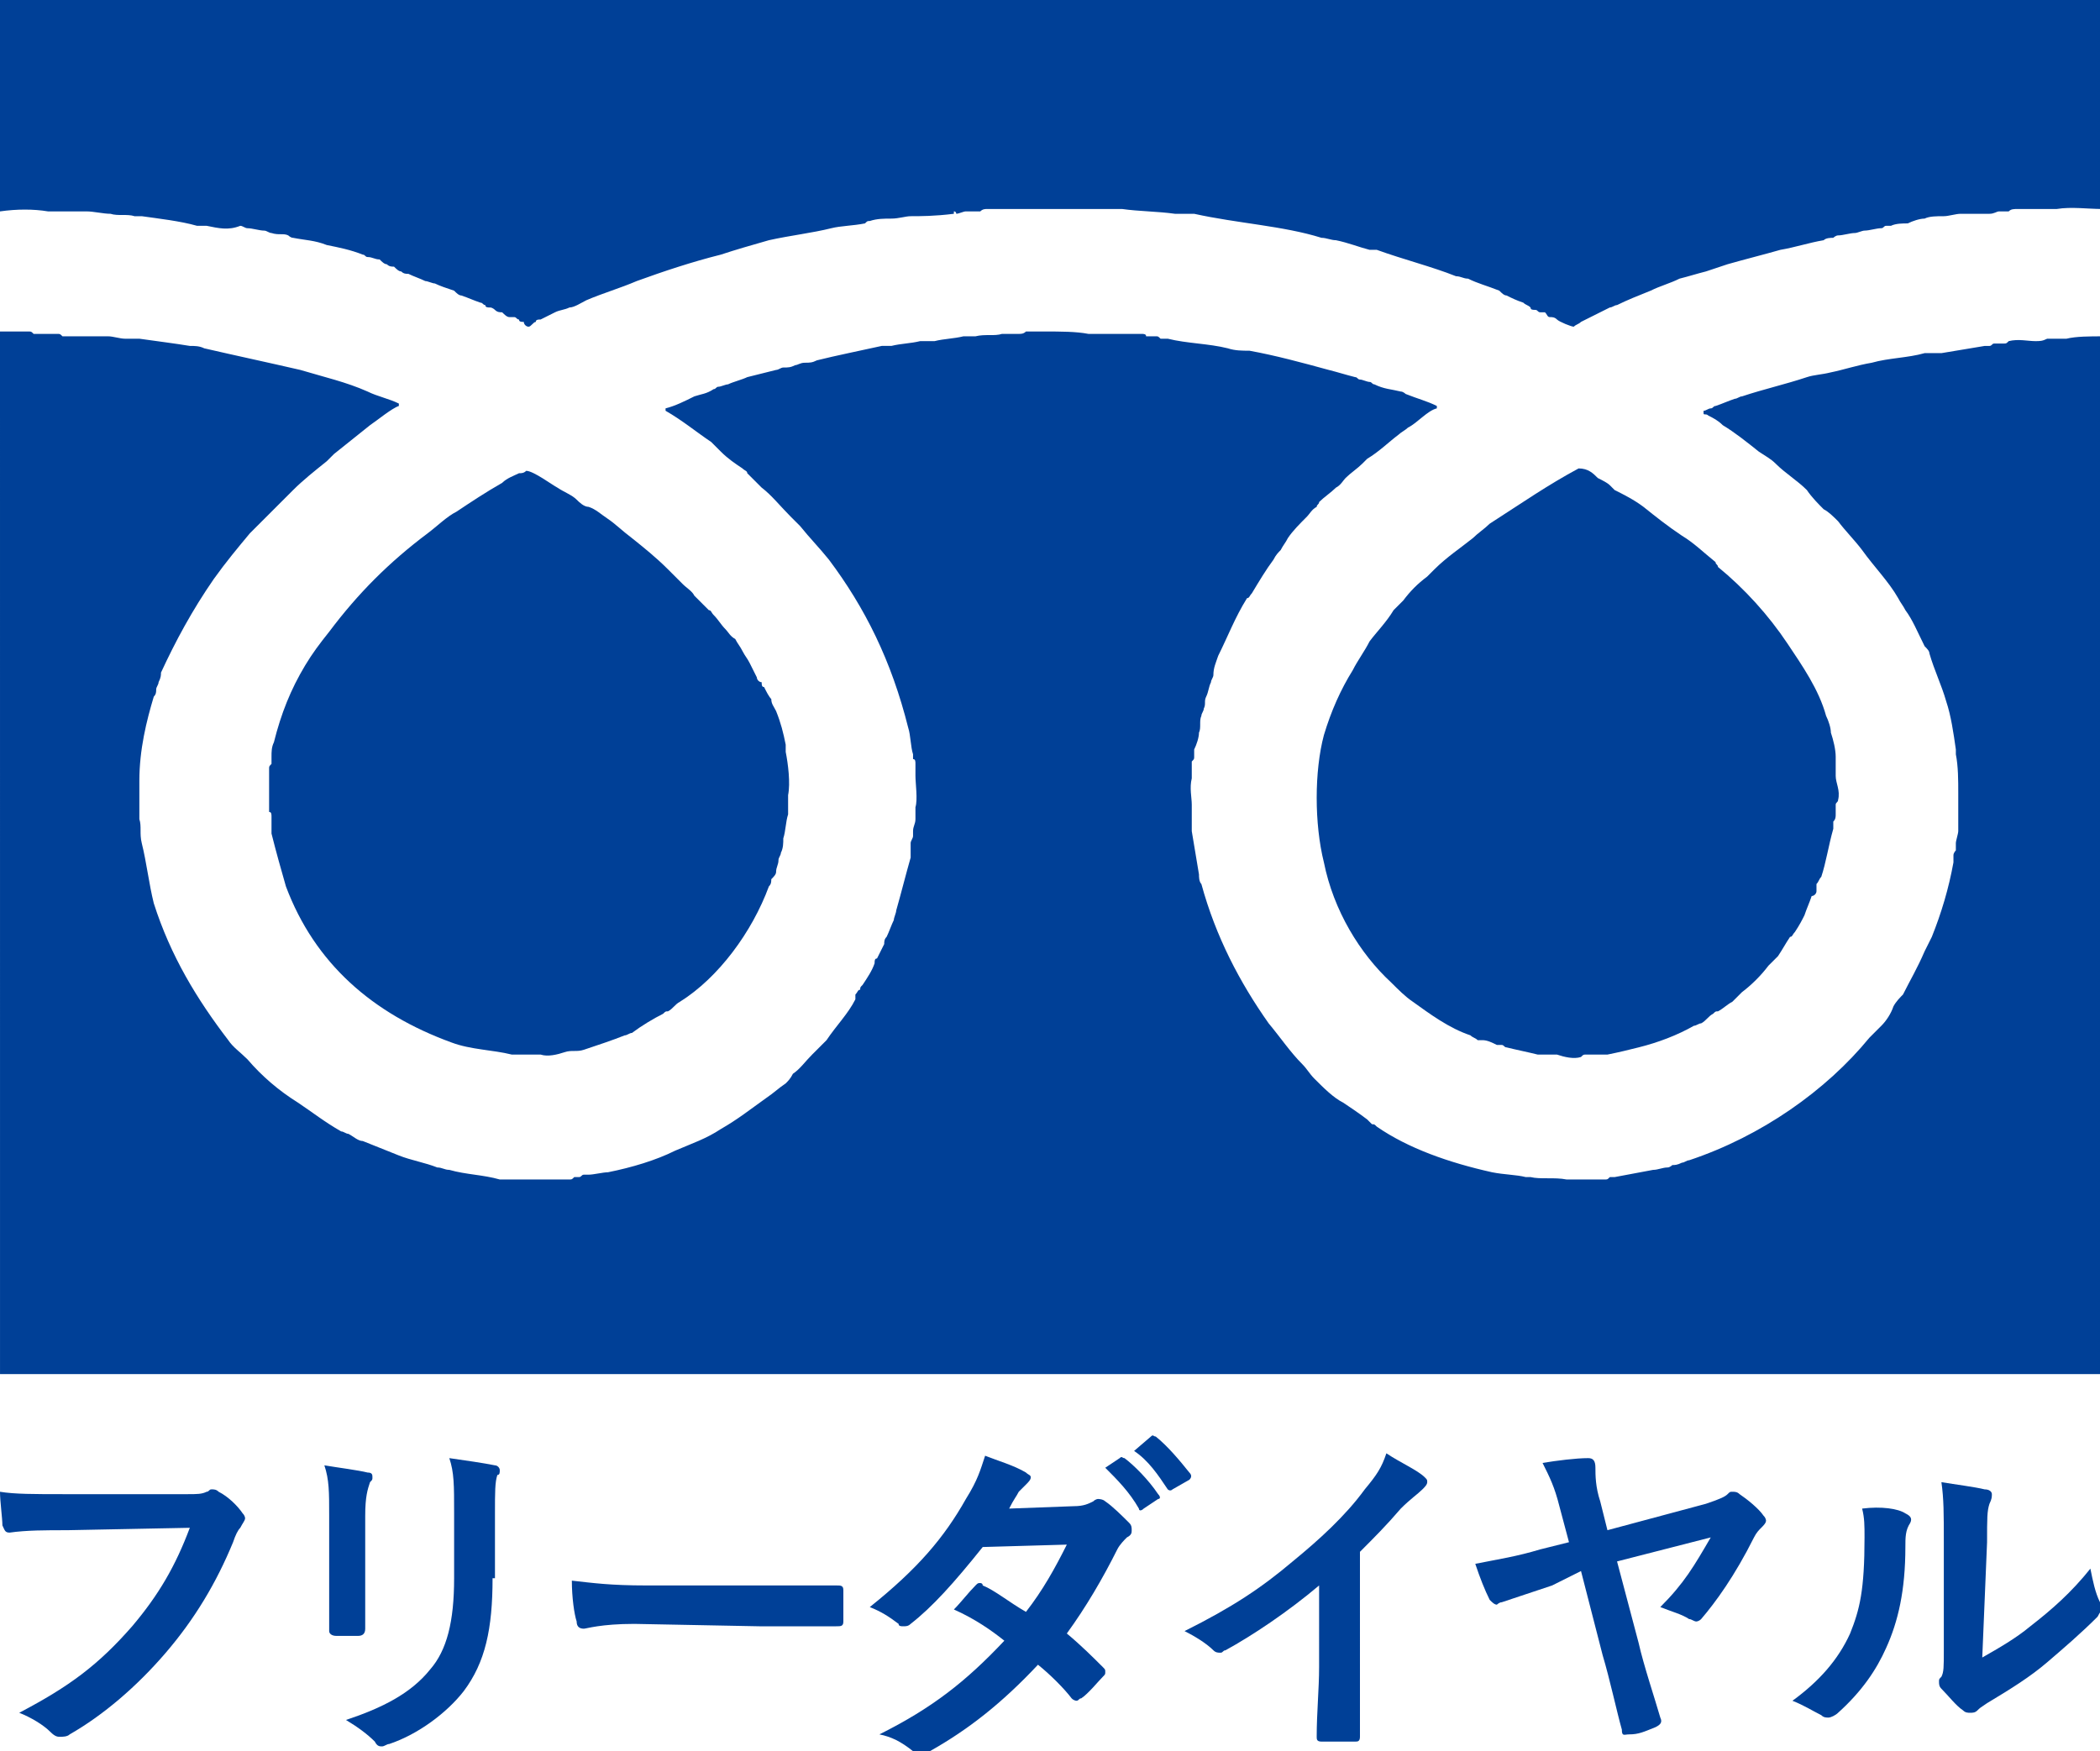 <?xml version="1.0" encoding="utf-8"?>
<!-- Generator: Adobe Illustrator 25.0.0, SVG Export Plug-In . SVG Version: 6.00 Build 0)  -->
<svg version="1.1" id="レイヤー_1" xmlns="http://www.w3.org/2000/svg" xmlns:xlink="http://www.w3.org/1999/xlink" x="0px"
	 y="0px" viewBox="0 0 87.4 72.9" style="enable-background:new 0 0 87.4 72.9;" xml:space="preserve">
<style type="text/css">
	.st0{fill-rule:evenodd;clip-rule:evenodd;fill:#004097;}
	.st1{fill:#004097;}
</style>
<g>
	<g>
		<path class="st0" d="M0,0c29.2,0,58.4,0,87.5,0c0,2.9,0,5.8,0,8.7c-0.6,0-1.3-0.1-1.9,0c-0.2,0-0.5,0-0.7,0c-0.2,0-0.3,0-0.5,0
			c-0.1,0-0.3,0-0.4,0c-0.2,0-0.3,0-0.4,0.1c-0.1,0-0.2,0-0.4,0c-0.1,0-0.2,0.1-0.4,0.1c-0.2,0-0.4,0-0.5,0c-0.1,0-0.2,0-0.3,0
			c0,0-0.1,0-0.1,0c-0.1,0-0.2,0-0.3,0c-0.2,0-0.5,0.1-0.7,0.1c-0.3,0-0.6,0-0.8,0.1c-0.2,0-0.5,0.1-0.7,0.2c-0.2,0-0.5,0-0.7,0.1
			c-0.1,0-0.2,0-0.2,0c-0.1,0-0.1,0.1-0.2,0.1c-0.2,0-0.5,0.1-0.7,0.1c-0.1,0-0.3,0.1-0.4,0.1c-0.2,0-0.5,0.1-0.7,0.1
			c-0.1,0-0.2,0.1-0.2,0.1c-0.1,0-0.3,0-0.4,0.1c-0.6,0.1-1.2,0.3-1.8,0.4c-0.7,0.2-1.5,0.4-2.2,0.6c-0.3,0.1-0.6,0.2-0.9,0.3
			c-0.4,0.1-0.7,0.2-1.1,0.3c-0.4,0.2-0.8,0.3-1.2,0.5c-0.5,0.2-1,0.4-1.4,0.6c-0.1,0-0.2,0.1-0.3,0.1c-0.4,0.2-0.8,0.4-1.2,0.6
			c-0.1,0.1-0.2,0.1-0.3,0.2c-0.1,0-0.6-0.2-0.7-0.3c-0.1-0.1-0.2-0.1-0.3-0.1c-0.1,0-0.1-0.1-0.2-0.2c-0.1,0-0.1,0-0.2,0
			c-0.1,0-0.1-0.1-0.2-0.1c-0.1,0-0.2,0-0.2-0.1c-0.1-0.1-0.2-0.1-0.3-0.2c-0.3-0.1-0.5-0.2-0.7-0.3c-0.1,0-0.2-0.1-0.3-0.2
			c-0.5-0.2-0.9-0.3-1.3-0.5c-0.2,0-0.3-0.1-0.5-0.1c-1-0.4-2.2-0.7-3.3-1.1c-0.1,0-0.2,0-0.3,0c-0.4-0.1-0.9-0.3-1.4-0.4
			c-0.2,0-0.4-0.1-0.6-0.1c-1.6-0.5-3.5-0.6-5.3-1c-0.2,0-0.5,0-0.8,0c-0.7-0.1-1.5-0.1-2.2-0.2c-0.3,0-0.5,0-0.8,0
			c-0.1,0-0.2,0-0.2,0c-0.2,0-0.5,0-0.7,0c-0.6,0-1.2,0-1.8,0c-0.3,0-0.8,0-1.1,0c-0.3,0-0.7,0-1,0c-0.1,0-0.2,0-0.3,0.1
			c-0.2,0-0.4,0-0.6,0c-0.1,0-0.3,0.1-0.4,0.1c0,0,0-0.1-0.1-0.1c0,0,0,0,0,0c0,0,0,0,0,0.1C38.9,9,38.3,9,37.9,9
			c-0.2,0-0.5,0.1-0.8,0.1c-0.3,0-0.6,0-0.9,0.1c-0.1,0-0.1,0-0.2,0.1c-0.5,0.1-1,0.1-1.4,0.2C33.8,9.7,32.9,9.8,32,10
			c-0.7,0.2-1.4,0.4-2,0.6c-1.2,0.3-2.4,0.7-3.5,1.1c-0.7,0.3-1.4,0.5-2.1,0.8c-0.2,0.1-0.5,0.3-0.7,0.3c-0.2,0.1-0.4,0.1-0.6,0.2
			c-0.2,0.1-0.4,0.2-0.6,0.3c-0.1,0-0.2,0-0.2,0.1c-0.1,0-0.2,0.2-0.3,0.2c-0.1,0-0.2-0.1-0.2-0.2c-0.1,0-0.2,0-0.2-0.1
			c-0.1,0-0.1-0.1-0.2-0.1c0,0-0.1,0-0.2,0c-0.1,0-0.2-0.1-0.3-0.2c-0.1,0-0.2,0-0.3-0.1c0,0-0.1-0.1-0.2-0.1c-0.1,0-0.2,0-0.2-0.1
			c-0.1,0-0.1-0.1-0.2-0.1c-0.3-0.1-0.5-0.2-0.8-0.3c-0.1,0-0.2-0.1-0.3-0.2c-0.3-0.1-0.6-0.2-0.8-0.3c-0.1,0-0.3-0.1-0.4-0.1
			c-0.2-0.1-0.5-0.2-0.7-0.3c-0.1,0-0.2,0-0.3-0.1c-0.1,0-0.2-0.1-0.3-0.2c-0.1,0-0.2,0-0.3-0.1c-0.1,0-0.2-0.1-0.3-0.2
			c-0.2,0-0.3-0.1-0.5-0.1c-0.1,0-0.1-0.1-0.2-0.1c-0.5-0.2-1-0.3-1.5-0.4c-0.5-0.2-0.9-0.2-1.4-0.3c-0.1,0-0.2-0.1-0.2-0.1
			c-0.2-0.1-0.4,0-0.7-0.1c-0.1,0-0.2-0.1-0.3-0.1c-0.2,0-0.5-0.1-0.7-0.1c-0.1,0-0.2-0.1-0.3-0.1C9.5,9.6,9.1,9.5,8.6,9.4
			c-0.1,0-0.2,0-0.4,0C7.5,9.2,6.6,9.1,5.9,9C5.8,9,5.7,9,5.6,9c-0.3-0.1-0.7,0-1-0.1c-0.3,0-0.7-0.1-1-0.1c-0.1,0-0.2,0-0.3,0
			c-0.2,0-0.3,0-0.5,0c-0.3,0-0.6,0-0.8,0c-0.6-0.1-1.3-0.1-2,0C0,5.8,0,2.9,0,0z"/>
		<path class="st0" d="M0,13.8c0.4,0,0.8,0,1.2,0c0.1,0,0.1,0,0.2,0.1c0.3,0,0.7,0,1,0c0.1,0,0.1,0,0.2,0.1c0.1,0,0.2,0,0.3,0
			c0.3,0,0.7,0,1,0C3.9,14,4,14,4.1,14c0.1,0,0.2,0,0.4,0c0.2,0,0.5,0.1,0.7,0.1c0.2,0,0.4,0,0.6,0c0.7,0.1,1.5,0.2,2.1,0.3
			c0.2,0,0.4,0,0.6,0.1c1.3,0.3,2.7,0.6,4,0.9c1,0.3,1.9,0.5,2.8,0.9c0.4,0.2,0.9,0.3,1.3,0.5c0,0.1,0,0.1,0,0.1
			c-0.3,0.1-0.9,0.6-1.2,0.8c-0.5,0.4-1,0.8-1.5,1.2c-0.1,0.1-0.2,0.2-0.3,0.3c-0.5,0.4-1,0.8-1.4,1.2c-0.1,0.1-0.2,0.2-0.3,0.3
			c-0.5,0.5-1,1-1.5,1.5c-0.5,0.6-1,1.2-1.5,1.9C8,25.4,7.3,26.7,6.7,28c0,0.1,0,0.2-0.1,0.4c0,0.1-0.1,0.2-0.1,0.3
			c0,0.1,0,0.2-0.1,0.3c-0.3,1-0.6,2.2-0.6,3.5c0,0.4,0,0.7,0,1.1c0,0.1,0,0.3,0,0.5c0.1,0.3,0,0.6,0.1,1c0.2,0.8,0.3,1.7,0.5,2.5
			c0.7,2.2,1.8,4,3.1,5.7c0.2,0.3,0.5,0.5,0.8,0.8c0.6,0.7,1.3,1.3,2.1,1.8c0.6,0.4,1.1,0.8,1.8,1.2c0.1,0,0.2,0.1,0.3,0.1
			c0.2,0.1,0.4,0.3,0.6,0.3c0.5,0.2,1,0.4,1.5,0.6c0.5,0.2,1.1,0.3,1.6,0.5c0.2,0,0.3,0.1,0.5,0.1c0.7,0.2,1.4,0.2,2.1,0.4
			c0.2,0,0.3,0,0.5,0c0.3,0,0.5,0,0.8,0c0.4,0,0.8,0,1.2,0c0.1,0,0.3,0,0.4,0c0.1,0,0.1,0,0.2-0.1c0.1,0,0.2,0,0.2,0
			c0.1,0,0.1-0.1,0.2-0.1c0.1,0,0.2,0,0.2,0c0.2,0,0.6-0.1,0.8-0.1c1-0.2,2-0.5,2.8-0.9c0.7-0.3,1.3-0.5,1.9-0.9
			c0.7-0.4,1.2-0.8,1.9-1.3c0.3-0.2,0.5-0.4,0.8-0.6c0.1-0.1,0.2-0.2,0.3-0.4c0.3-0.2,0.5-0.5,0.8-0.8c0.2-0.2,0.4-0.4,0.6-0.6
			c0.4-0.6,0.9-1.1,1.2-1.7c0,0,0-0.1,0-0.2c0.1-0.1,0.1-0.2,0.2-0.2c0-0.1,0-0.1,0.1-0.2c0.2-0.3,0.4-0.6,0.5-0.9
			c0-0.1,0-0.2,0.1-0.2c0.1-0.2,0.2-0.4,0.3-0.6c0-0.1,0-0.2,0.1-0.3c0.1-0.2,0.2-0.5,0.3-0.7c0-0.1,0.1-0.3,0.1-0.4
			c0.2-0.7,0.4-1.5,0.6-2.2c0-0.2,0-0.4,0-0.6c0-0.1,0.1-0.2,0.1-0.3c0-0.1,0-0.1,0-0.2c0-0.2,0.1-0.3,0.1-0.5c0-0.2,0-0.4,0-0.5
			c0.1-0.3,0-1,0-1.3c0-0.2,0-0.3,0-0.5c0-0.1,0-0.2-0.1-0.2c0-0.1,0-0.2,0-0.2c-0.1-0.3-0.1-0.8-0.2-1.1c-0.7-2.8-1.8-5-3.3-7
			c-0.4-0.5-0.8-0.9-1.2-1.4c-0.1-0.1-0.3-0.3-0.4-0.4c-0.4-0.4-0.8-0.9-1.2-1.2c-0.1-0.1-0.2-0.2-0.3-0.3c-0.1-0.1-0.2-0.2-0.3-0.3
			c0-0.1-0.1-0.1-0.2-0.2c-0.3-0.2-0.6-0.4-0.9-0.7c-0.1-0.1-0.3-0.3-0.4-0.4c-0.6-0.4-1.2-0.9-1.9-1.3c0,0,0,0,0-0.1
			c0.4-0.1,0.8-0.3,1.2-0.5c0.3-0.1,0.5-0.1,0.8-0.3c0.1,0,0.1-0.1,0.2-0.1c0.1,0,0.3-0.1,0.4-0.1c0.2-0.1,0.6-0.2,0.8-0.3
			c0.4-0.1,0.8-0.2,1.2-0.3c0.1,0,0.2-0.1,0.3-0.1c0.2,0,0.3,0,0.5-0.1c0.1,0,0.2-0.1,0.4-0.1c0.2,0,0.3,0,0.5-0.1
			c0.8-0.2,1.8-0.4,2.7-0.6c0.1,0,0.2,0,0.4,0c0.4-0.1,0.8-0.1,1.2-0.2c0.2,0,0.4,0,0.6,0c0.4-0.1,0.8-0.1,1.2-0.2
			c0.2,0,0.3,0,0.5,0c0.4-0.1,0.8,0,1.1-0.1c0.2,0,0.5,0,0.7,0c0.1,0,0.2,0,0.3-0.1c0.3,0,0.5,0,0.8,0c0.6,0,1.3,0,1.8,0.1
			c0.3,0,0.8,0,1,0c0.4,0,0.8,0,1.2,0c0.1,0,0.2,0,0.2,0.1c0.1,0,0.2,0,0.4,0c0.1,0,0.1,0,0.2,0.1c0.1,0,0.2,0,0.3,0
			c0.8,0.2,1.7,0.2,2.5,0.4c0.3,0.1,0.6,0.1,0.9,0.1c1.1,0.2,2.2,0.5,3.3,0.8c0.4,0.1,0.7,0.2,1.1,0.3c0.1,0,0.1,0.1,0.2,0.1
			c0.1,0,0.3,0.1,0.4,0.1c0.1,0,0.1,0.1,0.2,0.1c0.4,0.2,0.7,0.2,1.1,0.3c0.1,0,0.2,0.1,0.2,0.1c0.5,0.2,0.9,0.3,1.3,0.5
			c0,0.1,0,0.1,0,0.1c-0.4,0.1-0.8,0.6-1.2,0.8c-0.1,0.1-0.3,0.2-0.4,0.3c-0.4,0.3-0.8,0.7-1.3,1c-0.1,0.1-0.1,0.1-0.2,0.2
			c-0.2,0.2-0.5,0.4-0.7,0.6c-0.1,0.1-0.2,0.3-0.4,0.4c-0.2,0.2-0.5,0.4-0.7,0.6c0,0.1-0.1,0.1-0.1,0.2c-0.2,0.1-0.3,0.3-0.4,0.4
			c-0.3,0.3-0.6,0.6-0.8,0.9c-0.1,0.2-0.2,0.3-0.3,0.5c-0.1,0.1-0.2,0.2-0.3,0.4c-0.3,0.4-0.6,0.9-0.9,1.4c-0.1,0.1-0.1,0.2-0.2,0.2
			c-0.5,0.8-0.8,1.6-1.2,2.4c-0.1,0.3-0.2,0.5-0.2,0.8c0,0.1-0.1,0.2-0.1,0.3c-0.1,0.2-0.1,0.4-0.2,0.6c-0.1,0.2,0,0.3-0.1,0.5
			c0,0.1-0.1,0.2-0.1,0.3c-0.1,0.2,0,0.5-0.1,0.7c0,0.2-0.1,0.5-0.2,0.7c0,0.1,0,0.2,0,0.3c0,0.1,0,0.1-0.1,0.2c0,0.2,0,0.5,0,0.7
			c-0.1,0.4,0,0.8,0,1.1c0,0.1,0,0.2,0,0.2c0,0.2,0,0.4,0,0.6c0,0.1,0,0.2,0,0.3c0.1,0.6,0.2,1.2,0.3,1.8c0,0.1,0,0.3,0.1,0.4
			c0.6,2.2,1.6,4.1,2.8,5.8c0.5,0.6,0.9,1.2,1.4,1.7c0.2,0.2,0.3,0.4,0.5,0.6c0.4,0.4,0.8,0.8,1.2,1c0.3,0.2,0.6,0.4,1,0.7
			c0.1,0.1,0.1,0.1,0.2,0.2c0.1,0,0.1,0,0.2,0.1c1.3,0.9,3,1.5,4.8,1.9c0.5,0.1,1,0.1,1.4,0.2c0.1,0,0.2,0,0.2,0
			c0.4,0.1,1,0,1.5,0.1c0.3,0,0.7,0,1,0c0.2,0,0.4,0,0.6,0c0.1,0,0.1,0,0.2-0.1c0.1,0,0.2,0,0.2,0c0.5-0.1,1.1-0.2,1.6-0.3
			c0.2,0,0.4-0.1,0.6-0.1c0.1,0,0.2-0.1,0.2-0.1c0.1,0,0.2,0,0.4-0.1c0.1,0,0.2-0.1,0.3-0.1c3-1,5.7-2.9,7.5-5.1
			c0.2-0.2,0.3-0.3,0.5-0.5c0.2-0.2,0.4-0.5,0.5-0.8c0.1-0.2,0.3-0.4,0.4-0.5c0.3-0.6,0.6-1.1,0.9-1.8c0.1-0.2,0.2-0.4,0.3-0.6
			c0.4-1,0.7-2,0.9-3.1c0-0.1,0-0.2,0-0.3c0-0.1,0.1-0.2,0.1-0.2c0-0.1,0-0.2,0-0.3c0-0.1,0.1-0.4,0.1-0.5c0-0.5,0-1,0-1.6
			c0-0.5,0-1.1-0.1-1.6c0-0.1,0-0.1,0-0.2c-0.1-0.7-0.2-1.4-0.4-2c-0.2-0.7-0.5-1.3-0.7-2c0-0.1-0.1-0.2-0.2-0.3
			c-0.3-0.6-0.5-1.1-0.8-1.5c-0.1-0.2-0.2-0.3-0.3-0.5c-0.4-0.7-1-1.3-1.5-2c-0.3-0.4-0.7-0.8-1-1.2c-0.2-0.2-0.4-0.4-0.6-0.5
			c-0.2-0.2-0.5-0.5-0.7-0.8c-0.4-0.4-0.9-0.7-1.3-1.1c-0.2-0.2-0.4-0.3-0.7-0.5c-0.5-0.4-1-0.8-1.5-1.1c-0.2-0.2-0.4-0.3-0.6-0.4
			c-0.1-0.1-0.2,0-0.2-0.1c0,0,0,0,0-0.1c0.1,0,0.2-0.1,0.3-0.1c0.1,0,0.1-0.1,0.2-0.1c0.3-0.1,0.5-0.2,0.8-0.3
			c0.1,0,0.2-0.1,0.3-0.1c0.9-0.3,1.8-0.5,2.7-0.8c0.3-0.1,0.6-0.1,1-0.2c0.5-0.1,1.1-0.3,1.7-0.4c0.7-0.2,1.5-0.2,2.2-0.4
			c0.2,0,0.5,0,0.7,0c0.6-0.1,1.2-0.2,1.8-0.3c0.1,0,0.2,0,0.2,0c0.1,0,0.1-0.1,0.2-0.1c0.1,0,0.2,0,0.4,0c0.1,0,0.1,0,0.2-0.1
			c0.4-0.1,0.8,0,1.1,0c0.2,0,0.3,0,0.5-0.1c0.2,0,0.5,0,0.8,0c0.4-0.1,1-0.1,1.5-0.1c0,14.4,0,28.8,0,43.2c-29.2,0-58.4,0-87.5,0
			C0,42.6,0,28.2,0,13.8z"/>
		<path class="st0" d="M65.7,19.5c0.4,0,0.6,0.2,0.8,0.4c0.2,0.1,0.4,0.2,0.5,0.3c0,0,0.1,0.1,0.2,0.2c0.4,0.2,0.8,0.4,1.2,0.7
			c0.5,0.4,1,0.8,1.6,1.2c0.5,0.3,0.9,0.7,1.4,1.1c0,0.1,0.1,0.1,0.1,0.2c1.1,0.9,2.1,2,2.9,3.2c0.6,0.9,1.3,1.9,1.6,3
			c0.1,0.2,0.2,0.5,0.2,0.7c0.1,0.3,0.2,0.7,0.2,1c0,0.1,0,0.5,0,0.6c0,0.1,0,0.1,0,0.2c0,0.3,0.2,0.6,0.1,1c0,0.1-0.1,0.1-0.1,0.2
			c0,0.1,0,0.3,0,0.4c0,0.1,0,0.2-0.1,0.3c0,0.1,0,0.2,0,0.3c-0.2,0.7-0.3,1.4-0.5,2c-0.1,0.1-0.1,0.2-0.2,0.3c0,0.1,0,0.2,0,0.3
			c0,0.1-0.1,0.2-0.2,0.2c-0.1,0.3-0.2,0.5-0.3,0.8c-0.1,0.2-0.2,0.4-0.4,0.7c-0.1,0.1-0.1,0.2-0.2,0.2c-0.2,0.3-0.3,0.5-0.5,0.8
			c-0.1,0.1-0.2,0.2-0.4,0.4c-0.3,0.4-0.7,0.8-1.1,1.1c-0.1,0.1-0.3,0.3-0.4,0.4c-0.2,0.1-0.4,0.3-0.6,0.4c-0.1,0-0.1,0-0.2,0.1
			c-0.2,0.1-0.3,0.3-0.5,0.4c-0.1,0-0.2,0.1-0.3,0.1c-0.7,0.4-1.5,0.7-2.3,0.9c-0.4,0.1-0.8,0.2-1.3,0.3c-0.2,0-0.4,0-0.6,0
			c-0.1,0-0.2,0-0.3,0c-0.1,0-0.1,0-0.2,0.1c-0.3,0.1-0.7,0-1-0.1c-0.2,0-0.5,0-0.8,0c-0.4-0.1-0.9-0.2-1.3-0.3
			c-0.1,0-0.1-0.1-0.2-0.1c-0.1,0-0.2,0-0.2,0c-0.2-0.1-0.4-0.2-0.6-0.2c-0.1,0-0.1,0-0.2,0c-0.1-0.1-0.2-0.1-0.3-0.2
			c-0.9-0.3-1.7-0.9-2.4-1.4c-0.3-0.2-0.6-0.5-0.9-0.8c-1.3-1.2-2.4-3-2.8-5c-0.4-1.6-0.4-3.8,0-5.3c0.3-1,0.7-1.9,1.2-2.7
			c0.2-0.4,0.5-0.8,0.7-1.2c0.3-0.4,0.7-0.8,1-1.3c0.1-0.1,0.3-0.3,0.4-0.4c0.3-0.4,0.6-0.7,1-1c0.1-0.1,0.2-0.2,0.3-0.3
			c0.5-0.5,1.1-0.9,1.6-1.3c0.2-0.2,0.5-0.4,0.7-0.6C63.4,20.9,64.4,20.2,65.7,19.5z"/>
		<path class="st0" d="M21.9,19.6c0.3,0,1.1,0.6,1.3,0.7c0.3,0.2,0.6,0.3,0.8,0.5c0.1,0.1,0.3,0.3,0.5,0.3c0.3,0.1,0.5,0.3,0.8,0.5
			c0.3,0.2,0.6,0.5,1,0.8c0.5,0.4,1,0.8,1.5,1.3c0.2,0.2,0.4,0.4,0.6,0.6c0.2,0.2,0.4,0.3,0.5,0.5c0.2,0.2,0.4,0.4,0.6,0.6
			c0.1,0,0.1,0.1,0.2,0.2c0.2,0.2,0.3,0.4,0.5,0.6c0.1,0.1,0.2,0.3,0.4,0.4c0.1,0.2,0.2,0.3,0.3,0.5c0.1,0.2,0.2,0.3,0.3,0.5
			c0.1,0.2,0.2,0.4,0.3,0.6c0,0.1,0.1,0.2,0.2,0.2c0,0.1,0,0.2,0.1,0.2c0.1,0.2,0.2,0.4,0.3,0.5c0,0.2,0.1,0.3,0.2,0.5
			c0.2,0.5,0.3,0.9,0.4,1.4c0,0.1,0,0.2,0,0.3c0.1,0.5,0.2,1.3,0.1,1.8c0,0.3,0,0.6,0,0.8c-0.1,0.3-0.1,0.7-0.2,1
			c0,0.2,0,0.4-0.1,0.6c0,0.1-0.1,0.2-0.1,0.3c0,0.2-0.1,0.3-0.1,0.5c0,0.1-0.1,0.2-0.2,0.3c0,0.1,0,0.2-0.1,0.3
			c-0.7,1.9-2.1,3.8-3.7,4.8c-0.2,0.1-0.3,0.3-0.5,0.4c-0.1,0-0.1,0-0.2,0.1c-0.4,0.2-0.9,0.5-1.3,0.8c-0.1,0-0.2,0.1-0.3,0.1
			c-0.5,0.2-1.1,0.4-1.7,0.6c-0.3,0.1-0.5,0-0.8,0.1c-0.3,0.1-0.7,0.2-1,0.1c-0.3,0-0.6,0-1,0c-0.1,0-0.1,0-0.2,0
			c-0.8-0.2-1.7-0.2-2.5-0.5c-3.3-1.2-5.7-3.3-6.9-6.5c-0.2-0.7-0.4-1.4-0.6-2.2c0-0.2,0-0.5,0-0.7c0-0.1,0-0.2-0.1-0.2
			c0-0.6,0-1.2,0-1.8c0-0.1,0-0.1,0.1-0.2c0-0.1,0-0.2,0-0.3c0-0.2,0-0.4,0.1-0.6c0.3-1.2,0.7-2.2,1.3-3.2c0.3-0.5,0.6-0.9,1-1.4
			c1.2-1.6,2.5-2.9,4.1-4.1c0.4-0.3,0.8-0.7,1.2-0.9c0.6-0.4,1.2-0.8,1.9-1.2c0.2-0.2,0.5-0.3,0.7-0.4
			C21.7,19.7,21.8,19.7,21.9,19.6z"/>
	</g>
	<g>
		<path class="st1" d="M2.8,63.7c-0.9,0-1.7,0-2.4,0.1c-0.2,0-0.2-0.1-0.3-0.3c0-0.3-0.1-1-0.1-1.4c0.6,0.1,1.4,0.1,2.7,0.1h5.1
			c0.4,0,0.6,0,0.8-0.1c0.1,0,0.1-0.1,0.2-0.1c0.1,0,0.2,0,0.3,0.1c0.4,0.2,0.8,0.6,1,0.9c0.1,0.1,0.1,0.2,0.1,0.2
			c0,0.1-0.1,0.2-0.2,0.4c-0.1,0.1-0.2,0.3-0.3,0.6c-0.7,1.7-1.6,3.2-2.8,4.6c-1.2,1.4-2.6,2.6-4,3.4c-0.1,0.1-0.3,0.1-0.4,0.1
			c-0.1,0-0.2,0-0.4-0.2c-0.3-0.3-0.8-0.6-1.3-0.8c2.1-1.1,3.3-2,4.7-3.6c1.1-1.3,1.8-2.5,2.4-4.1L2.8,63.7L2.8,63.7z"/>
		<path class="st1" d="M13.7,63.1c0-1,0-1.5-0.2-2.1c0.6,0.1,1.4,0.2,1.8,0.3c0.2,0,0.2,0.1,0.2,0.2c0,0.1,0,0.1-0.1,0.2
			c-0.1,0.3-0.2,0.6-0.2,1.4V66c0,0.7,0,1.3,0,1.8c0,0.2-0.1,0.3-0.3,0.3H14c-0.2,0-0.3-0.1-0.3-0.2c0-0.5,0-1.3,0-1.9L13.7,63.1
			L13.7,63.1z M20.5,65.7c0,2.1-0.3,3.5-1.2,4.7c-0.7,0.9-1.9,1.8-3.1,2.2c-0.1,0-0.2,0.1-0.3,0.1c-0.1,0-0.2,0-0.3-0.2
			c-0.3-0.3-0.7-0.6-1.2-0.9c1.5-0.5,2.7-1.1,3.5-2.1c0.7-0.8,1-2,1-3.8v-2.7c0-1.2,0-1.7-0.2-2.3c0.7,0.1,1.4,0.2,1.9,0.3
			c0.1,0,0.2,0.1,0.2,0.2c0,0.1,0,0.2-0.1,0.2c-0.1,0.3-0.1,0.7-0.1,1.6V65.7z"/>
		<path class="st1" d="M26.4,67.6c-1.4,0-2,0.2-2.1,0.2c-0.2,0-0.3-0.1-0.3-0.3c-0.1-0.3-0.2-1-0.2-1.7c0.9,0.1,1.6,0.2,3.1,0.2h4.6
			c1.1,0,2.2,0,3.3,0c0.2,0,0.3,0,0.3,0.2c0,0.4,0,0.9,0,1.3c0,0.2-0.1,0.2-0.3,0.2c-1.1,0-2.1,0-3.2,0L26.4,67.6L26.4,67.6z"/>
		<path class="st1" d="M44.7,62.7c0.4,0,0.6-0.1,0.8-0.2c0.1-0.1,0.2-0.1,0.2-0.1s0.2,0,0.3,0.1c0.3,0.2,0.7,0.6,1,0.9
			c0.1,0.1,0.1,0.2,0.1,0.3s0,0.2-0.2,0.3c-0.1,0.1-0.3,0.3-0.4,0.5c-0.6,1.2-1.3,2.4-2.1,3.5c0.6,0.5,1.1,1,1.5,1.4
			c0.1,0.1,0.1,0.1,0.1,0.2c0,0.1,0,0.1-0.1,0.2c-0.2,0.2-0.6,0.7-0.9,0.9c-0.1,0-0.1,0.1-0.2,0.1c0,0-0.1,0-0.2-0.1
			c-0.3-0.4-0.9-1-1.4-1.4c-1.5,1.6-2.9,2.7-4.5,3.6c-0.1,0.1-0.2,0.1-0.4,0.1c-0.1,0-0.2,0-0.3-0.1c-0.5-0.4-0.9-0.6-1.4-0.7
			c2.2-1.1,3.6-2.2,5.2-3.9c-0.5-0.4-1.2-0.9-2.1-1.3c0.3-0.3,0.6-0.7,0.9-1c0.1-0.1,0.1-0.1,0.2-0.1c0,0,0.1,0,0.1,0.1
			c0.5,0.2,1.1,0.7,1.8,1.1c0.7-0.9,1.2-1.8,1.7-2.8l-3.5,0.1c-1.2,1.5-2.1,2.5-3,3.2c-0.1,0.1-0.2,0.1-0.3,0.1
			c-0.1,0-0.2,0-0.2-0.1c-0.4-0.3-0.7-0.5-1.2-0.7c2-1.6,3.1-2.9,4-4.5c0.5-0.8,0.6-1.2,0.8-1.8c0.5,0.2,1.2,0.4,1.7,0.7
			c0.1,0.1,0.2,0.1,0.2,0.2c0,0.1-0.1,0.2-0.2,0.3c-0.1,0.1-0.2,0.2-0.3,0.3c-0.1,0.2-0.2,0.3-0.4,0.7L44.7,62.7z M46.6,60.7
			c0.1-0.1,0.1,0,0.2,0c0.4,0.3,1,0.9,1.4,1.5c0.1,0.1,0.1,0.2,0,0.2l-0.6,0.4c-0.1,0.1-0.2,0.1-0.2,0c-0.4-0.7-0.9-1.2-1.4-1.7
			L46.6,60.7z M47.9,59.8c0.1-0.1,0.1,0,0.2,0c0.5,0.4,1,1,1.4,1.5c0.1,0.1,0.1,0.2,0,0.3L48.8,62c-0.1,0.1-0.2,0-0.2,0
			c-0.4-0.6-0.8-1.2-1.4-1.6L47.9,59.8z"/>
		<path class="st1" d="M56.6,69.3c0,1,0,1.8,0,3c0,0.2-0.1,0.2-0.2,0.2c-0.5,0-1,0-1.4,0c-0.2,0-0.2-0.1-0.2-0.2c0-1,0.1-2,0.1-2.9
			V66c-1.3,1.1-2.8,2.1-3.9,2.7c-0.1,0-0.1,0.1-0.2,0.1c-0.1,0-0.2,0-0.3-0.1c-0.3-0.3-0.8-0.6-1.2-0.8c2-1,3.2-1.8,4.5-2.9
			c1.1-0.9,2.2-1.9,3-3c0.5-0.6,0.7-0.9,0.9-1.5c0.6,0.4,1.3,0.7,1.6,1c0.1,0.1,0.1,0.1,0.1,0.2c0,0.1-0.1,0.2-0.2,0.3
			c-0.2,0.2-0.5,0.4-0.9,0.8c-0.6,0.7-1.1,1.2-1.7,1.8L56.6,69.3L56.6,69.3z"/>
		<path class="st1" d="M64.9,62.7c-0.2-0.8-0.4-1.2-0.7-1.8c0.6-0.1,1.4-0.2,1.9-0.2c0.2,0,0.3,0.1,0.3,0.4c0,0.3,0,0.8,0.2,1.4
			l0.3,1.2l4.1-1.1c0.6-0.2,0.8-0.3,0.9-0.4c0.1-0.1,0.1-0.1,0.2-0.1c0.1,0,0.2,0,0.3,0.1c0.3,0.2,0.8,0.6,1,0.9
			c0.1,0.1,0.1,0.2,0.1,0.2c0,0.1-0.1,0.2-0.2,0.3c-0.1,0.1-0.2,0.2-0.3,0.4c-0.8,1.6-1.6,2.7-2.2,3.4c-0.1,0.1-0.2,0.1-0.2,0.1
			c-0.1,0-0.2-0.1-0.3-0.1c-0.3-0.2-0.7-0.3-1.2-0.5c1-1,1.4-1.7,2.1-2.9l-3.9,1l0.9,3.4c0.2,0.9,0.7,2.4,0.9,3.1
			c0.1,0.2,0,0.3-0.2,0.4c-0.5,0.2-0.7,0.3-1.1,0.3c-0.2,0-0.3,0.1-0.3-0.2c-0.2-0.7-0.5-2.1-0.8-3.1l-0.9-3.5L64.6,66
			c-0.6,0.2-1.5,0.5-2.1,0.7c-0.1,0-0.2,0.1-0.2,0.1c-0.1,0-0.2-0.1-0.3-0.2c-0.2-0.4-0.4-0.9-0.6-1.5c1-0.2,1.7-0.3,2.7-0.6
			l1.2-0.3L64.9,62.7z"/>
		<path class="st1" d="M79.3,63c0.2,0.1,0.3,0.2,0.2,0.4c-0.2,0.3-0.2,0.6-0.2,1c0,1.8-0.3,3.1-0.8,4.2c-0.4,0.9-1,1.8-2,2.7
			c-0.1,0.1-0.3,0.2-0.4,0.2c-0.1,0-0.2,0-0.3-0.1c-0.4-0.2-0.7-0.4-1.2-0.6c1.1-0.8,1.9-1.7,2.4-2.8c0.4-1,0.6-1.8,0.6-4
			c0-0.5,0-0.8-0.1-1.2C78.3,62.7,79,62.8,79.3,63z M82.5,69c0.7-0.4,1.4-0.8,2-1.3c0.9-0.7,1.7-1.4,2.5-2.4c0.1,0.5,0.2,1,0.4,1.4
			c0,0.1,0.1,0.2,0.1,0.2c0,0.1-0.1,0.2-0.2,0.4c-0.7,0.7-1.4,1.3-2.1,1.9c-0.7,0.6-1.5,1.1-2.5,1.7c-0.3,0.2-0.3,0.2-0.4,0.3
			c-0.1,0.1-0.2,0.1-0.3,0.1s-0.2,0-0.3-0.1c-0.3-0.2-0.6-0.6-0.9-0.9c-0.1-0.1-0.1-0.2-0.1-0.3c0-0.1,0-0.1,0.1-0.2
			c0.1-0.2,0.1-0.4,0.1-1.1v-4.5c0-1.2,0-1.8-0.1-2.5c0.6,0.1,1.4,0.2,1.8,0.3c0.2,0,0.3,0.1,0.3,0.2c0,0.1,0,0.2-0.1,0.4
			c-0.1,0.3-0.1,0.6-0.1,1.6L82.5,69L82.5,69z"/>
	</g>
</g>
</svg>
